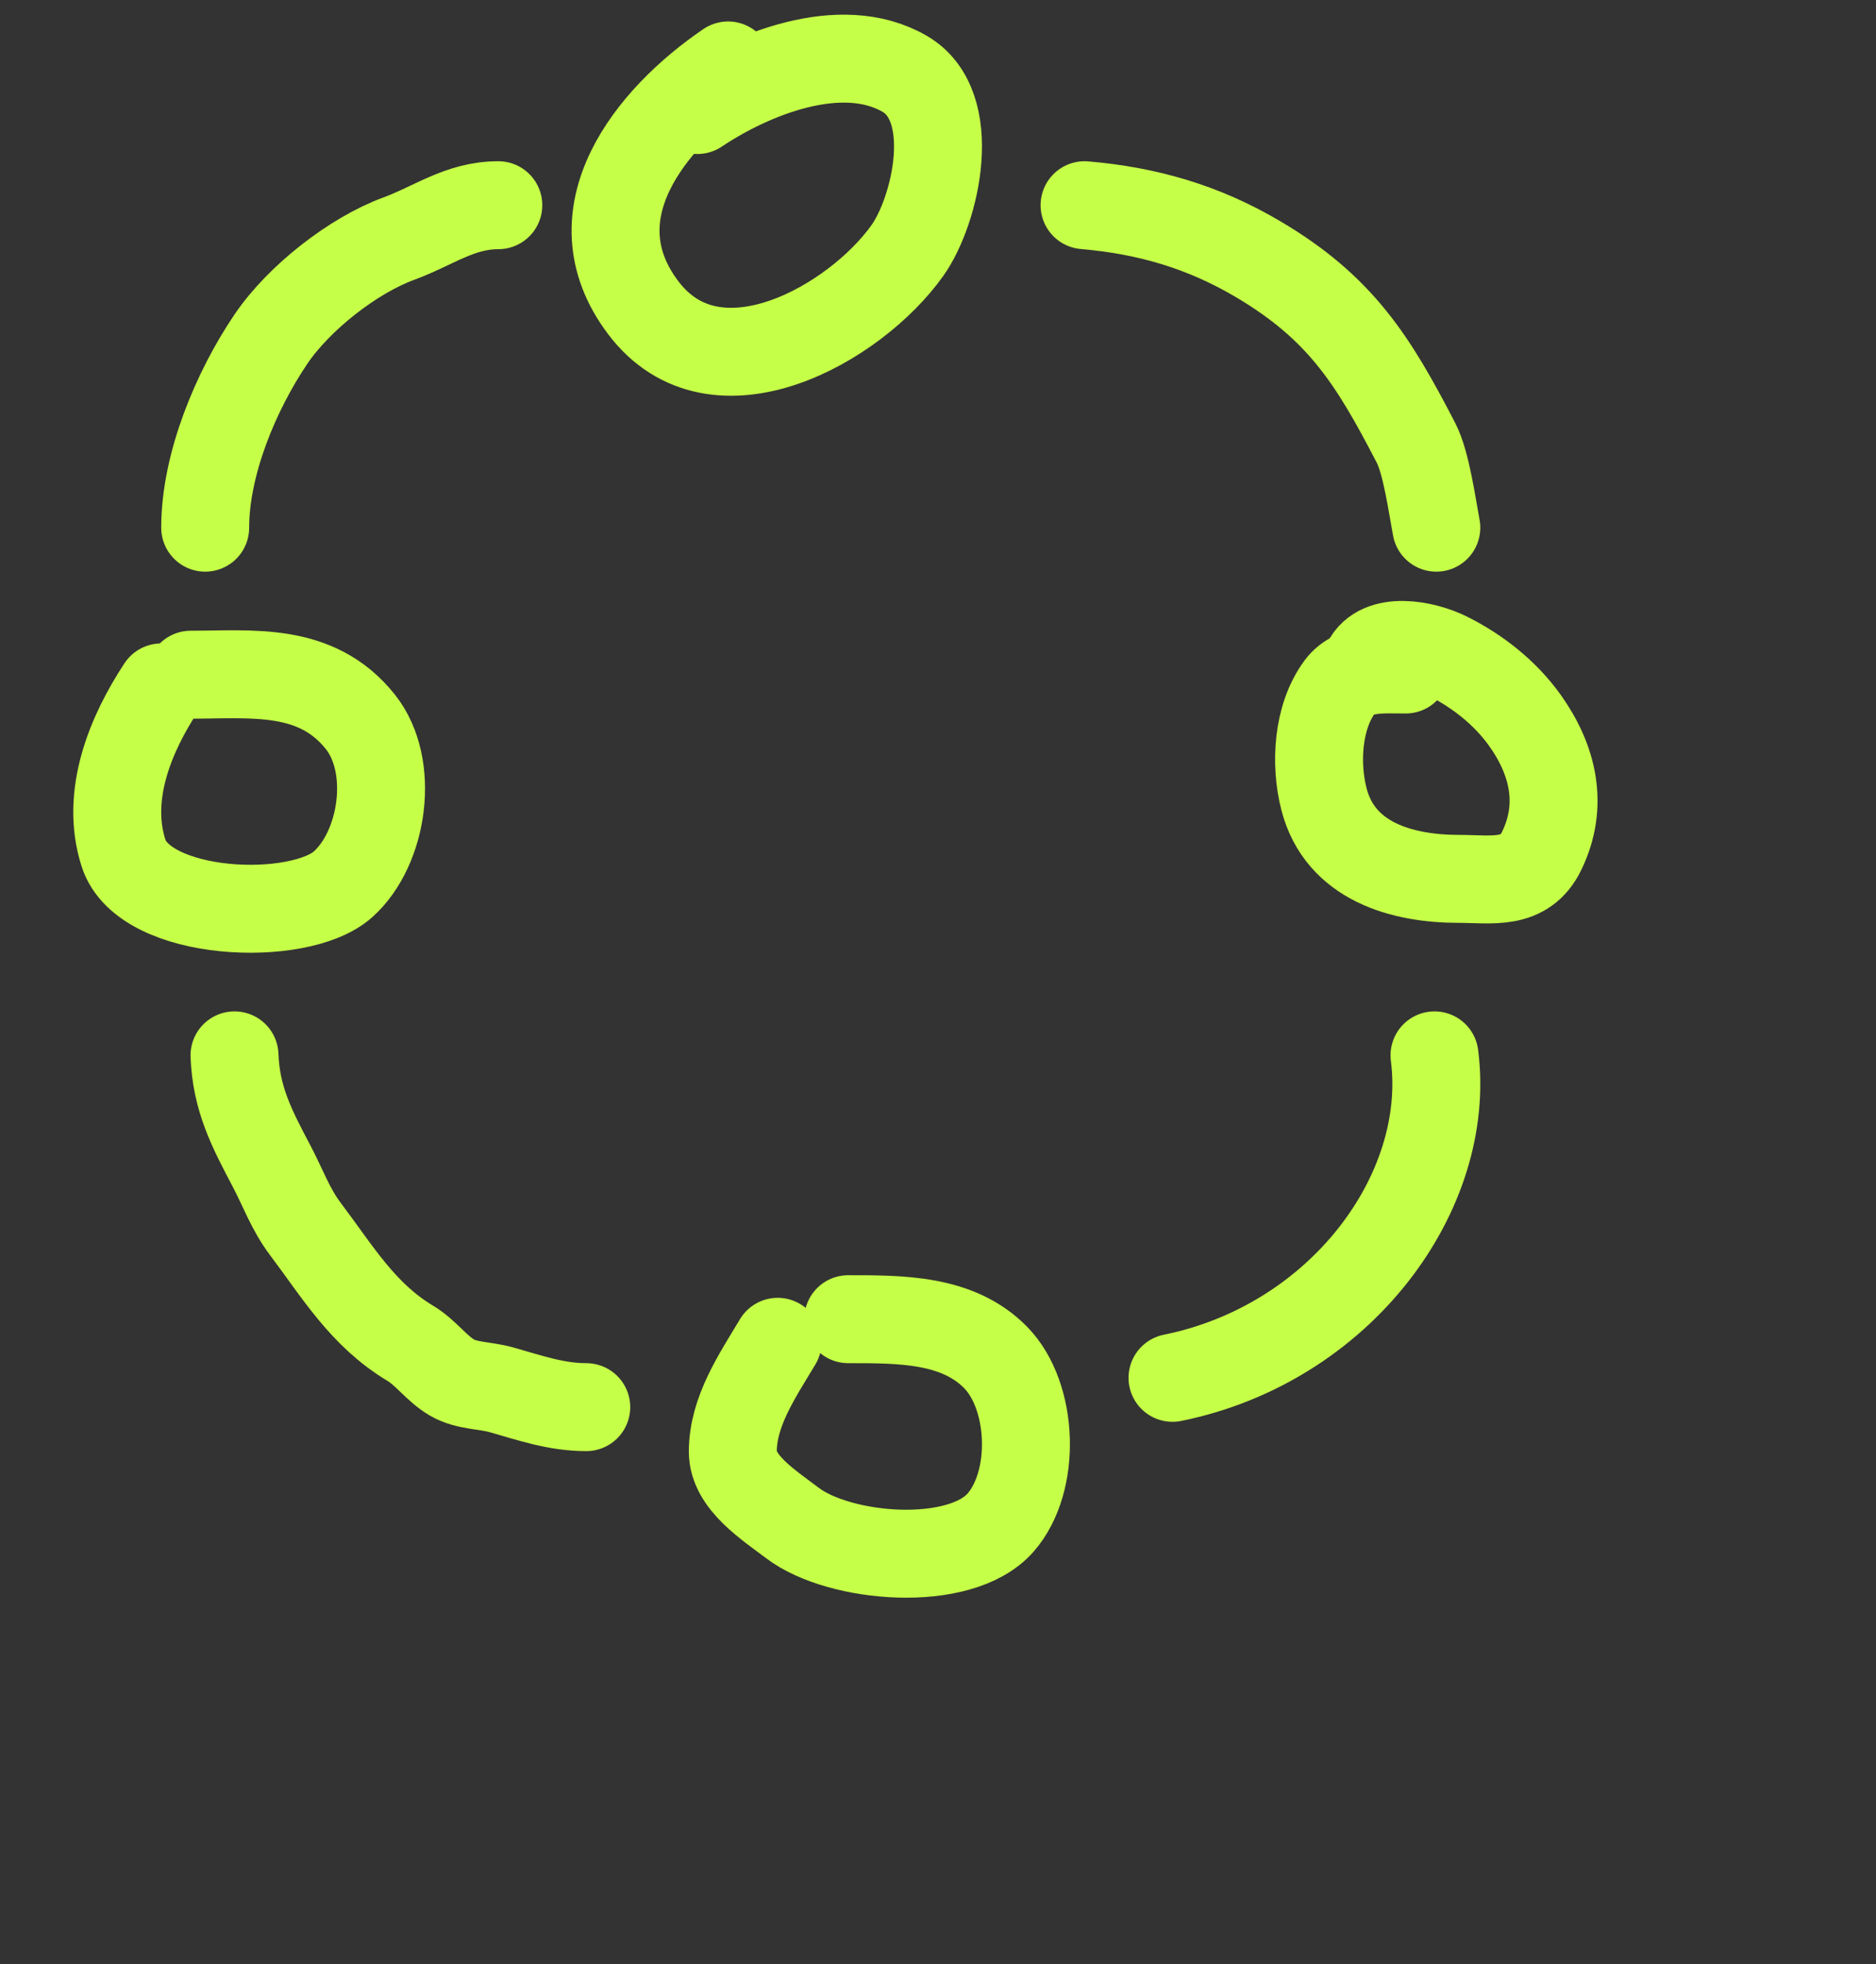 <?xml version="1.0" encoding="UTF-8"?> <svg xmlns="http://www.w3.org/2000/svg" width="64" height="67" viewBox="0 0 64 67" fill="none"><rect x="0" y="0" width="64" height="67" fill="#333333" stroke="none"/><path d="M24.839 2.232C22.211 4.022 19.525 7.296 21.946 10.499C24.411 13.761 29.176 11.054 30.958 8.542C31.93 7.172 32.755 3.607 30.856 2.514C28.675 1.257 25.578 2.555 23.792 3.753" stroke="#C6FF47" stroke-width="3" stroke-linecap="round"></path><path d="M5.5 23.449C4.467 25.016 3.577 27.118 4.214 29.101C4.917 31.29 10.21 31.506 11.707 30.162C13.084 28.925 13.486 26.125 12.299 24.63C10.795 22.733 8.59 23.015 6.507 23.015" stroke="#C6FF47" stroke-width="3" stroke-linecap="round"></path><path d="M26.531 45.771C25.831 46.939 25 48.154 25 49.517C25 50.563 26.22 51.334 27.041 51.957C28.638 53.168 32.749 53.524 34.137 51.936C35.364 50.531 35.261 47.627 33.967 46.306C32.676 44.99 30.736 45 28.936 45" stroke="#C6FF47" stroke-width="3" stroke-linecap="round"></path><path d="M7 18C7 15.829 8.052 13.327 9.244 11.566C10.203 10.151 12.058 8.708 13.6 8.142C14.802 7.7 15.689 7 17 7" stroke="#C6FF47" stroke-width="3" stroke-linecap="round"></path><path d="M40 47C45.737 45.838 49.538 40.66 48.938 36" stroke="#C6FF47" stroke-width="3" stroke-linecap="round"></path><path d="M8 36C8.056 37.476 8.58 38.48 9.261 39.77C9.651 40.51 9.911 41.25 10.412 41.915C11.531 43.4 12.381 44.853 14 45.824C14.535 46.145 14.893 46.686 15.424 46.994C15.922 47.282 16.554 47.253 17.097 47.406C18.078 47.683 18.97 48 20 48" stroke="#C6FF47" stroke-width="3" stroke-linecap="round"></path><path d="M37 7C39.139 7.184 41.043 7.732 42.918 8.84C45.738 10.506 46.847 12.288 48.309 15.111C48.659 15.788 48.855 17.234 49 18" stroke="#C6FF47" stroke-width="3" stroke-linecap="round"></path><path d="M47.955 22.838C47.203 22.838 46.21 22.745 45.709 23.424C44.945 24.458 44.856 26.058 45.169 27.266C45.719 29.386 47.824 29.98 49.773 29.98C50.888 29.98 52.014 30.22 52.595 29.023C53.357 27.455 52.975 25.91 52.025 24.576C51.354 23.636 50.415 22.897 49.394 22.384C48.583 21.976 47.067 21.692 46.615 22.611" stroke="#C6FF47" stroke-width="3" stroke-linecap="round"></path></svg> 